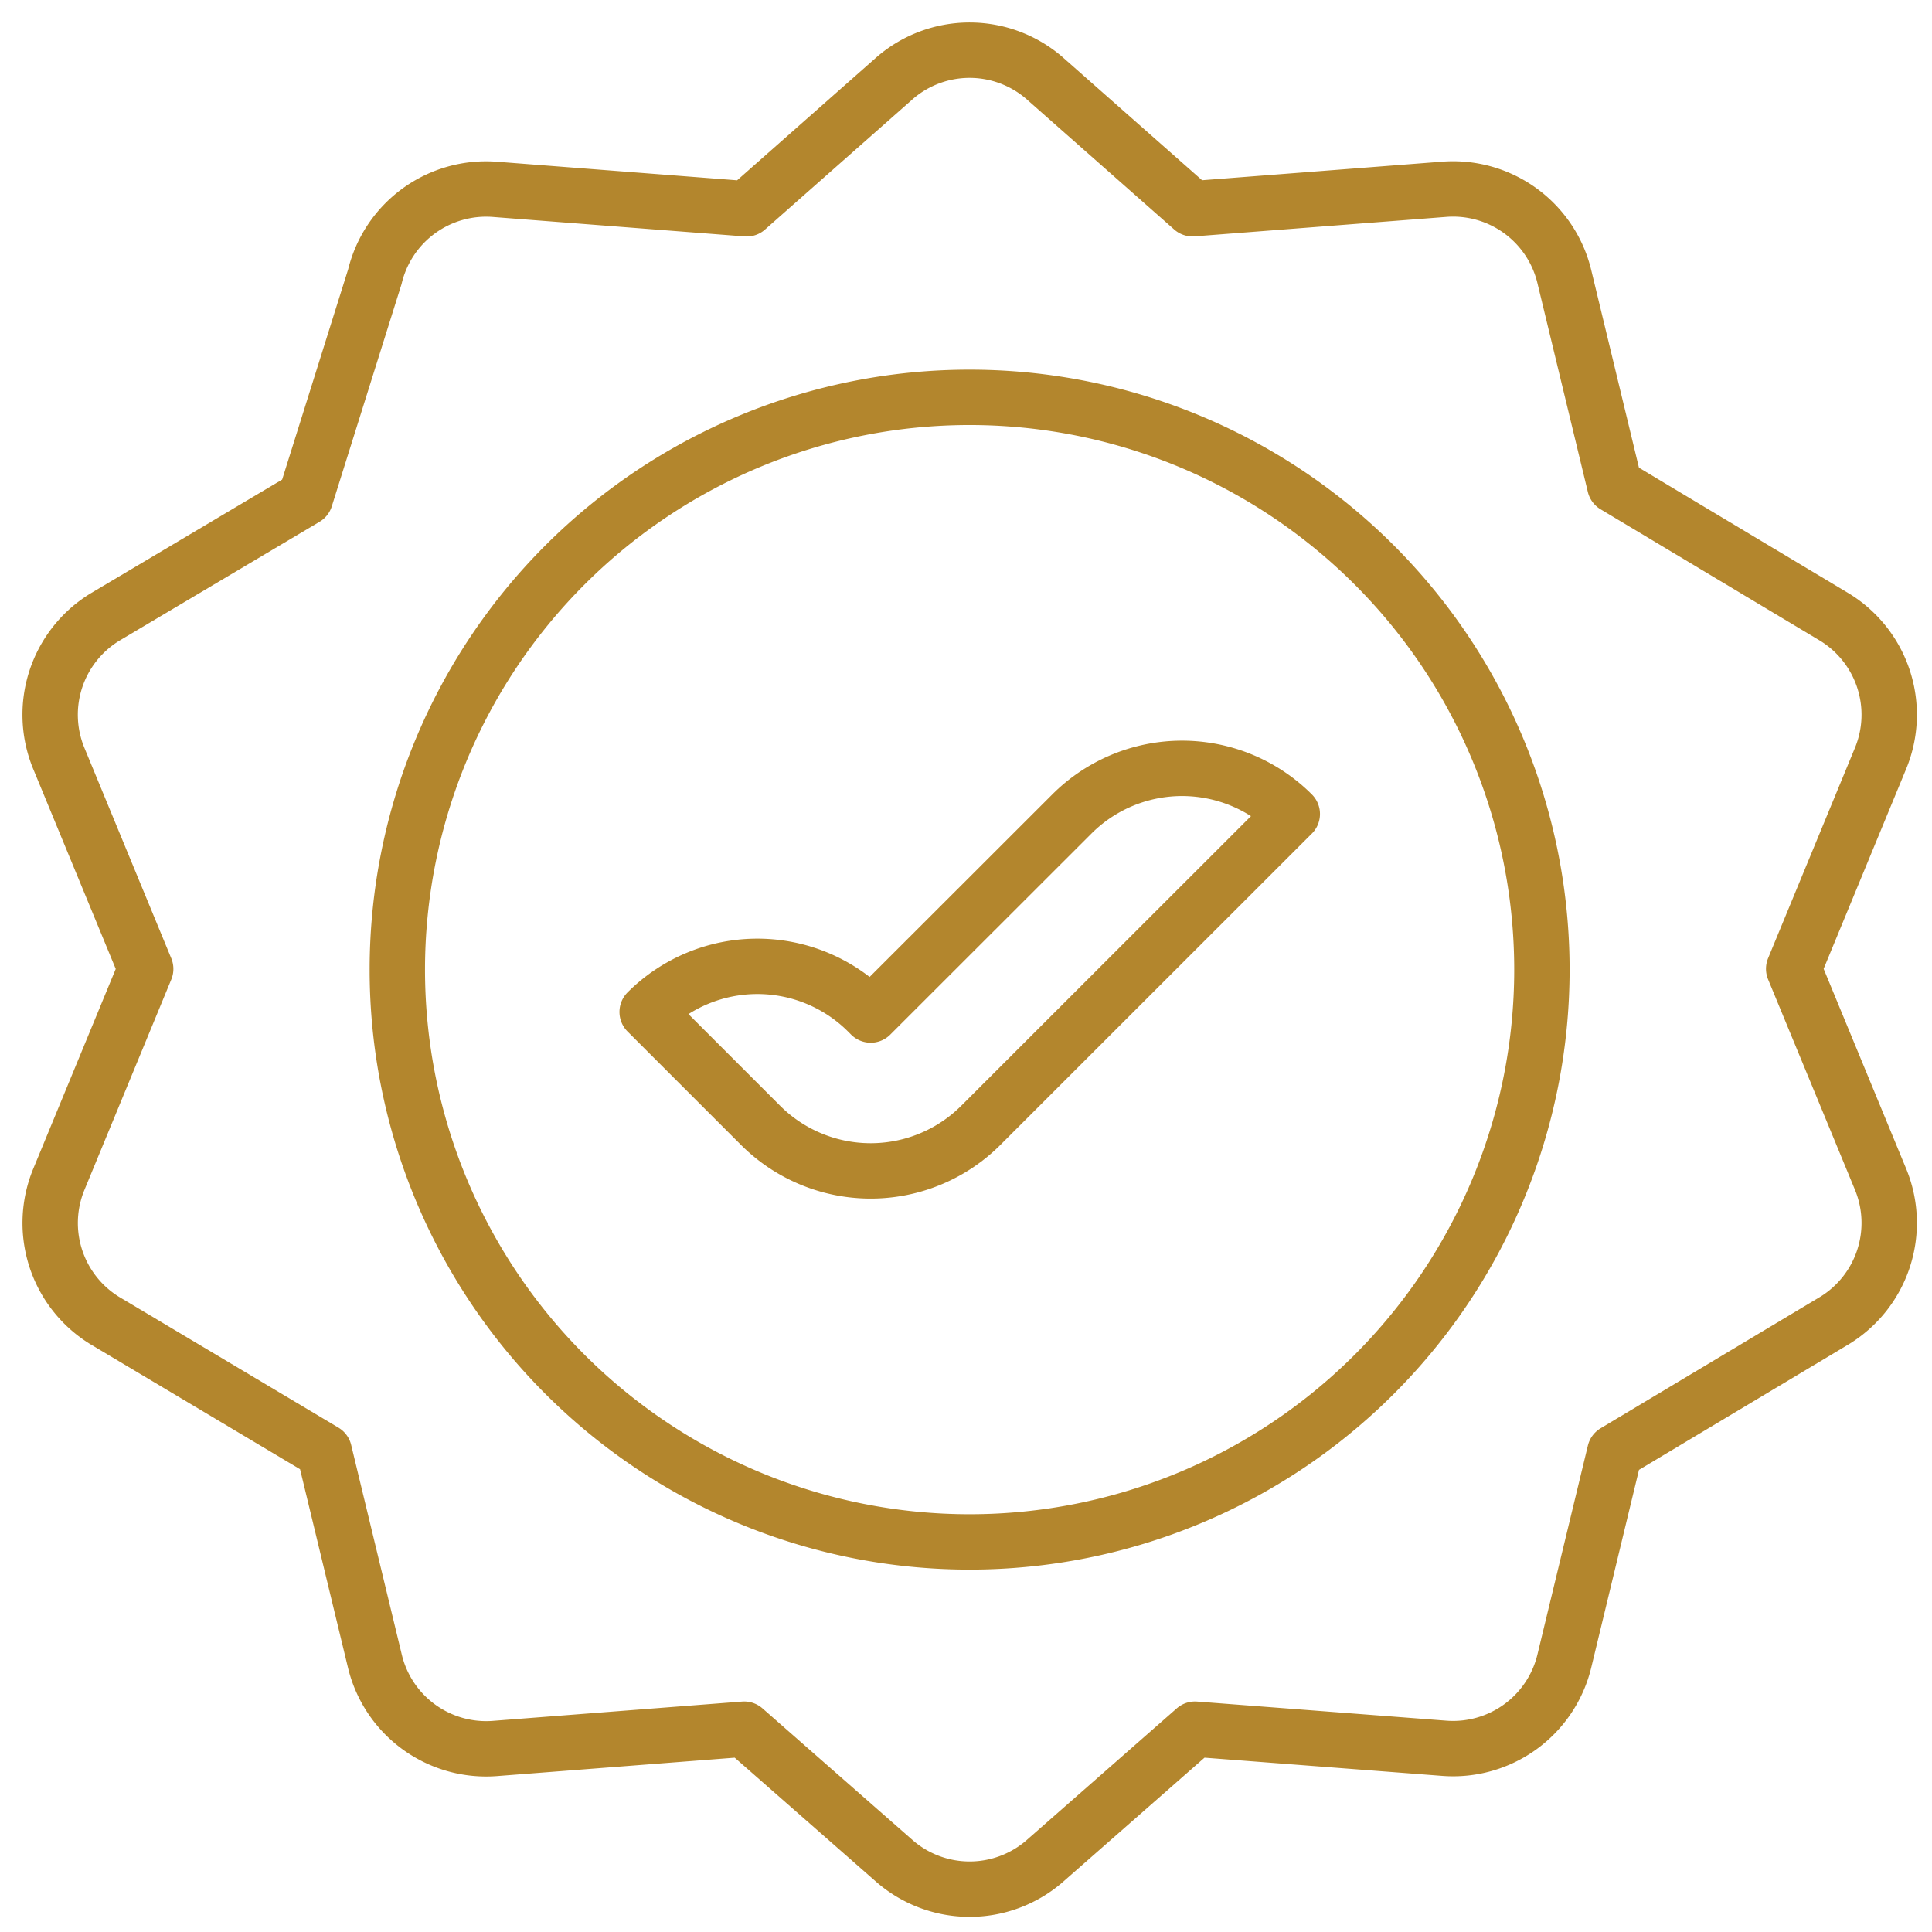 <svg id="Group_45036" data-name="Group 45036" xmlns="http://www.w3.org/2000/svg" xmlns:xlink="http://www.w3.org/1999/xlink" width="87.22" height="87.22" viewBox="0 0 87.22 87.22">
  <defs>
    <clipPath id="clip-path">
      <rect id="Rectangle_59" data-name="Rectangle 59" width="87.22" height="87.22" fill="none" stroke="#b3862d" stroke-width="2.5"/>
    </clipPath>
  </defs>
  <g id="Group_271" data-name="Group 271" clip-path="url(#clip-path)">
    <path id="Path_84" data-name="Path 84" d="M83.363,57.527A25.836,25.836,0,1,1,57.527,31.691,25.836,25.836,0,0,1,83.363,57.527Z" transform="translate(-13.754 -13.753)" fill="none" stroke="#b3862d" stroke-linecap="round" stroke-linejoin="round" stroke-width="2.5"/>
    <path id="Path_85" data-name="Path 85" d="M42.159,5.234a5.168,5.168,0,0,1,6.7,0l6.714,5.926,11.362-.879a5.167,5.167,0,0,1,5.422,3.939l2.278,9.434L84.564,29.6a5.167,5.167,0,0,1,2.07,6.373l-3.922,9.5,3.922,9.5a5.167,5.167,0,0,1-2.07,6.373l-9.928,5.943-2.278,9.434a5.167,5.167,0,0,1-5.422,3.939L55.685,79.8l-6.825,5.99a5.168,5.168,0,0,1-6.7,0L35.333,79.8l-11.251.871a5.167,5.167,0,0,1-5.421-3.939l-2.287-9.472L6.462,61.351a5.167,5.167,0,0,1-2.07-6.373l3.921-9.5-3.921-9.5A5.167,5.167,0,0,1,6.462,29.6l9.061-5.383,3.137-9.994a5.167,5.167,0,0,1,5.421-3.939l11.363.879Z" transform="translate(-1.736 -1.736)" fill="none" stroke="#b3862d" stroke-linecap="round" stroke-linejoin="round" stroke-width="2.5"/>
    <path id="Path_86" data-name="Path 86" d="M80.74,63.343,66.683,77.394a7.037,7.037,0,0,1-9.952,0l-5.115-5.115a7.044,7.044,0,0,1,9.952,0l.139.139,9.081-9.074A7.037,7.037,0,0,1,80.74,63.343Z" transform="translate(-22.4 -26.595)" fill="none" stroke="#b3862d" stroke-linecap="round" stroke-linejoin="round" stroke-width="2.5"/>
  </g>
</svg>
